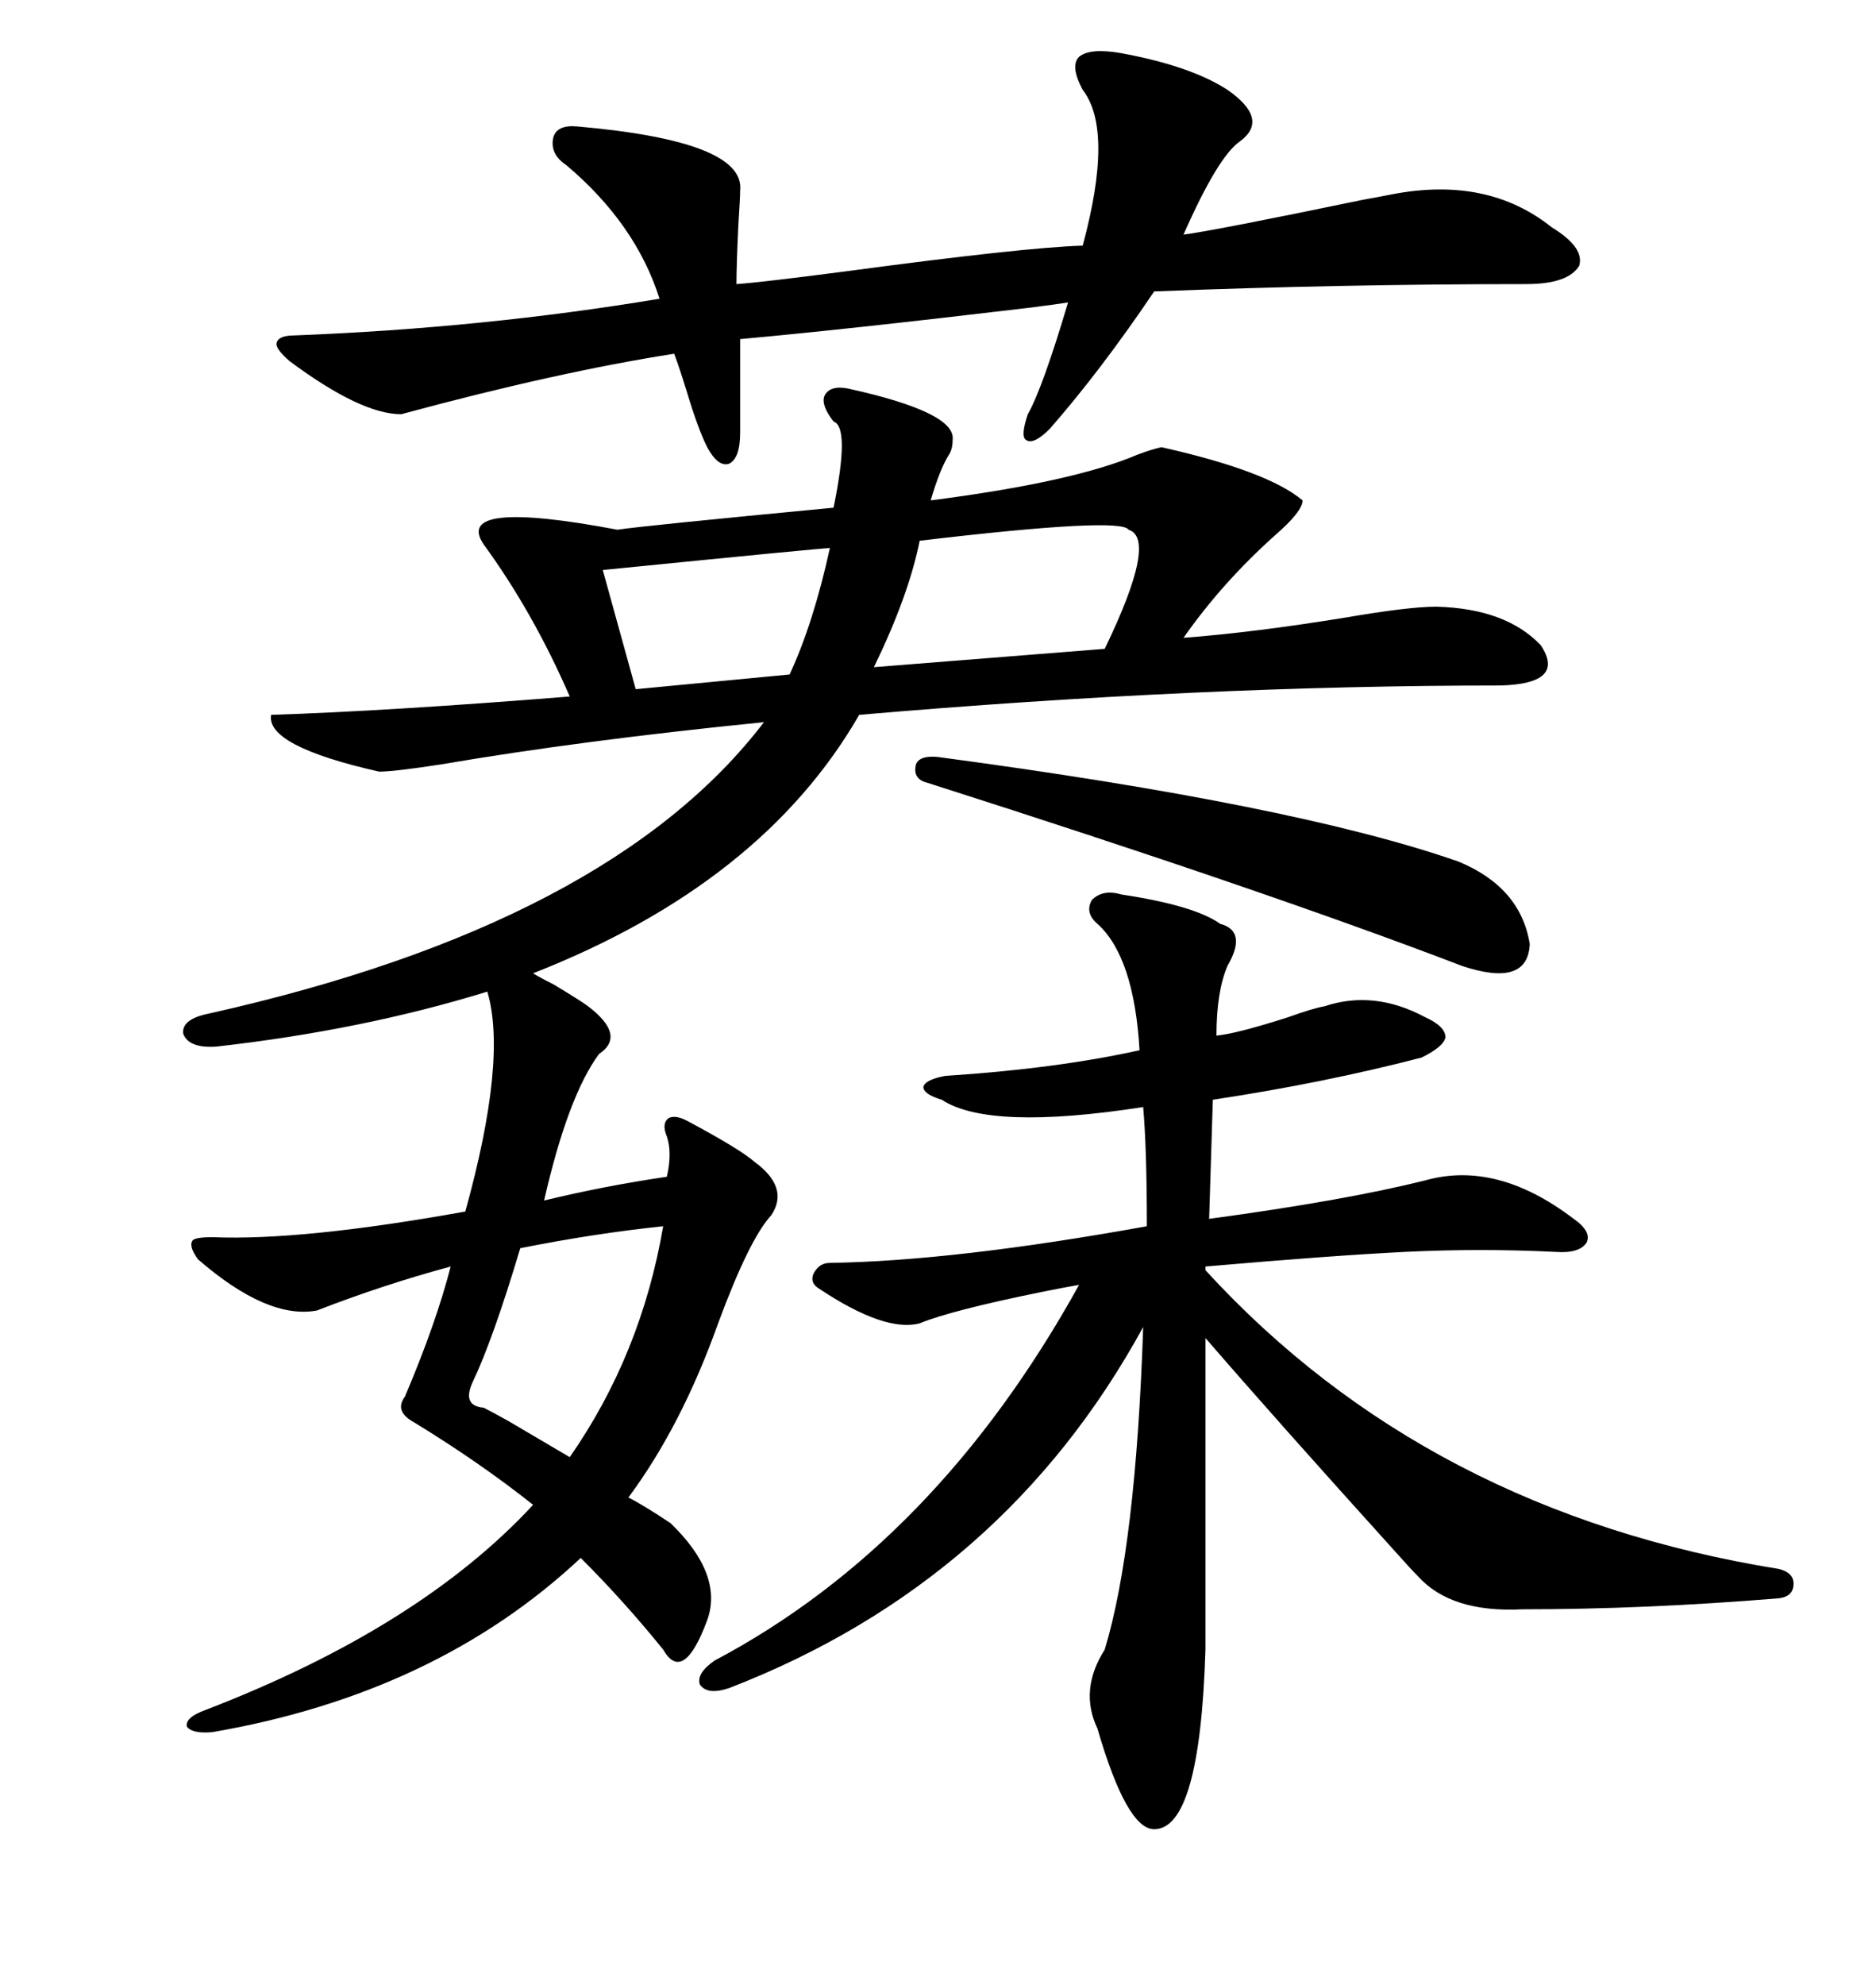 <svg xmlns="http://www.w3.org/2000/svg" xmlns:xlink="http://www.w3.org/1999/xlink" width="300" height="317.285"><path d="M135.64 62.11L135.64 62.11Q152.93 65.92 152.34 70.31L152.34 70.31Q152.34 71.78 151.76 72.66L151.76 72.66Q150.29 75 148.83 79.98L148.83 79.98Q171.68 77.05 181.93 72.66L181.93 72.66Q184.28 71.78 185.74 71.48L185.74 71.48Q202.73 75.29 208.30 79.98L208.30 79.98Q208.30 81.74 203.91 85.55L203.91 85.55Q195.41 93.16 189.26 101.95L189.26 101.95Q200.68 101.07 215.04 98.73L215.04 98.73Q225.29 96.97 229.69 96.97L229.69 96.97Q240.82 97.27 246.39 103.13L246.39 103.13Q250.49 109.28 239.94 109.57L239.94 109.57Q191.89 109.57 137.40 114.26L137.40 114.26Q121.88 141.21 85.25 155.57L85.25 155.57Q86.13 156.15 88.48 157.32L88.48 157.32Q92.87 159.96 94.04 160.84L94.04 160.84Q100.20 165.53 95.80 168.46L95.80 168.46Q90.82 175.20 87.01 191.89L87.01 191.89Q96.68 189.55 106.64 188.09L106.64 188.09Q107.52 184.28 106.64 181.64L106.64 181.64Q105.76 179.59 106.93 178.71L106.93 178.71Q108.11 178.13 110.16 179.30L110.16 179.30Q118.36 183.69 120.70 185.74L120.70 185.74Q126.27 189.84 123.34 194.24L123.34 194.24Q119.82 198.05 114.84 211.52L114.84 211.52Q108.98 227.93 100.49 239.36L100.49 239.36Q102.83 240.53 107.23 243.46L107.23 243.46Q115.72 251.66 113.09 258.98L113.09 258.98Q109.28 269.24 106.05 263.67L106.05 263.67Q99.90 256.05 92.87 249.02L92.87 249.02Q69.73 270.70 33.98 276.86L33.98 276.86Q30.76 277.15 29.88 275.98L29.88 275.98Q29.59 274.51 32.81 273.34L32.81 273.34Q67.09 260.16 85.25 240.53L85.25 240.53Q76.76 233.79 66.21 227.34L66.21 227.34Q62.99 225.59 64.75 223.24L64.75 223.24Q69.73 211.52 72.07 202.44L72.07 202.44Q61.23 205.37 50.68 209.47L50.68 209.47Q42.77 210.94 31.64 201.27L31.64 201.27Q30.18 199.22 30.76 198.34L30.76 198.34Q31.05 197.75 33.98 197.75L33.98 197.75Q48.34 198.34 74.41 193.65L74.41 193.65Q81.15 169.34 77.93 158.50L77.93 158.50Q58.01 164.65 34.57 167.29L34.57 167.29Q30.18 167.58 29.30 165.23L29.30 165.23Q29.00 162.89 33.40 162.01L33.40 162.01Q97.56 147.66 122.17 115.43L122.17 115.43Q92.87 118.36 70.61 122.17L70.61 122.17Q62.99 123.34 60.64 123.34L60.64 123.34Q42.48 119.24 43.36 114.26L43.36 114.26Q61.82 113.67 91.11 111.33L91.11 111.33Q85.25 97.85 77.34 87.01L77.34 87.01Q72.36 79.69 98.73 84.67L98.73 84.67Q102.54 84.08 133.30 81.15L133.30 81.15Q135.94 68.26 133.30 67.38L133.30 67.38Q131.25 64.75 131.84 63.28L131.84 63.28Q132.71 61.52 135.64 62.11ZM179.30 142.97L179.30 142.97Q191.02 144.73 195.12 147.66L195.12 147.66Q199.51 148.83 196.29 154.39L196.29 154.39Q194.53 158.50 194.53 165.53L194.53 165.53Q197.75 165.23 205.96 162.60L205.96 162.60Q210.06 161.13 211.82 160.84L211.82 160.84Q219.73 158.20 227.93 162.60L227.93 162.60Q231.15 164.06 231.15 165.82L231.15 165.82Q230.86 167.29 227.34 169.04L227.34 169.04Q211.52 173.14 193.95 175.78L193.95 175.78L193.36 194.82Q215.04 191.89 227.93 188.67L227.93 188.67Q239.36 185.45 251.66 194.82L251.66 194.82Q254.59 196.88 253.71 198.63L253.71 198.63Q252.54 200.39 248.73 200.10L248.73 200.10Q236.72 199.51 224.71 200.10L224.71 200.10Q212.99 200.68 192.77 202.44L192.77 202.44L192.77 203.03Q228.22 241.70 284.47 250.78L284.47 250.78Q286.82 251.37 286.82 253.13L286.82 253.13Q286.82 255.18 284.47 255.47L284.47 255.47Q263.09 257.23 243.46 257.23L243.46 257.23Q232.03 257.81 226.76 251.95L226.76 251.95Q225.59 250.78 223.24 248.14L223.24 248.14Q203.91 226.76 192.77 213.87L192.77 213.87L192.77 263.67Q191.89 292.38 184.57 292.38L184.57 292.38Q180.18 292.38 175.49 276.27L175.49 276.27Q172.56 270.12 176.66 263.67L176.66 263.67Q181.64 247.27 182.81 212.11L182.81 212.11Q160.55 252.83 116.60 269.82L116.60 269.82Q113.09 271.00 111.91 269.24L111.91 269.24Q111.33 267.48 114.26 265.43L114.26 265.43Q149.71 246.68 172.56 205.37L172.56 205.37Q170.80 205.66 166.41 206.54L166.41 206.54Q152.05 209.47 147.07 211.52L147.07 211.52Q141.50 212.99 130.96 205.96L130.96 205.96Q129.49 205.08 130.08 203.61L130.08 203.61Q130.96 201.86 132.71 201.86L132.71 201.86Q152.64 201.56 183.40 196.00L183.40 196.00Q183.40 183.69 182.81 176.95L182.81 176.95Q158.20 180.76 150.59 175.78L150.59 175.78Q147.66 174.90 147.66 173.73L147.66 173.73Q147.95 172.56 151.17 171.97L151.17 171.97Q169.04 170.80 182.23 167.87L182.23 167.87Q181.35 152.93 175.49 147.66L175.49 147.66Q173.44 145.90 174.61 143.85L174.61 143.85Q176.37 142.09 179.30 142.97ZM179.30 8.50L179.30 8.50Q190.43 10.55 196.29 14.36L196.29 14.36Q203.03 19.04 198.34 22.56L198.34 22.56Q194.82 24.90 189.26 37.50L189.26 37.50Q193.95 36.91 217.97 31.93L217.97 31.93Q221.19 31.35 222.66 31.05L222.66 31.05Q237.89 28.13 248.14 36.33L248.14 36.33Q253.42 39.55 252.54 42.48L252.54 42.48Q250.78 45.41 244.04 45.41L244.04 45.41Q214.45 45.41 184.57 46.58L184.57 46.58Q176.07 59.18 167.87 68.55L167.87 68.55Q165.23 71.19 164.06 70.31L164.06 70.31Q163.18 69.73 164.36 66.21L164.36 66.21Q166.70 62.11 170.80 48.34L170.80 48.34Q169.04 48.63 164.36 49.22L164.36 49.22Q134.77 52.73 118.36 54.20L118.36 54.20L118.36 69.14Q118.36 73.24 116.60 74.12L116.60 74.12Q114.84 74.71 113.09 71.48L113.09 71.48Q111.62 68.55 109.86 62.70L109.86 62.70Q108.69 58.89 107.81 56.54L107.81 56.54Q89.06 59.47 64.16 66.21L64.16 66.21Q57.71 66.21 46.29 57.71L46.29 57.71Q43.95 55.66 44.24 54.79L44.24 54.79Q44.53 53.61 47.17 53.61L47.17 53.61Q77.34 52.44 105.47 47.75L105.47 47.75Q101.66 35.74 90.53 26.37L90.53 26.37Q87.89 24.61 88.48 21.97L88.48 21.97Q89.06 19.92 92.29 20.21L92.29 20.21Q119.24 22.56 118.36 30.47L118.36 30.47Q118.36 31.64 118.07 36.04L118.07 36.04Q117.77 42.48 117.77 45.41L117.77 45.41Q121.88 45.12 135.35 43.36L135.35 43.36Q163.77 39.55 173.14 39.26L173.14 39.26Q178.13 20.80 173.14 14.36L173.14 14.36Q171.09 10.55 172.56 9.08L172.56 9.08Q174.32 7.62 179.30 8.50ZM150 121.00L150 121.00Q207.13 128.61 233.20 137.70L233.20 137.70Q243.16 141.80 244.63 150.88L244.63 150.88Q244.34 157.91 233.79 154.39L233.79 154.39Q202.44 142.38 148.24 125.10L148.24 125.10Q145.90 124.51 146.48 122.17L146.48 122.17Q147.07 120.70 150 121.00ZM180.47 84.67L180.47 84.67Q179.30 82.62 147.07 86.43L147.07 86.43Q145.31 95.21 139.75 106.64L139.75 106.64L176.66 103.71Q185.16 86.13 180.47 84.67ZM77.34 225L77.34 225Q78.52 225.59 81.15 227.05L81.15 227.05Q87.60 230.86 91.11 232.91L91.11 232.91Q102.54 216.50 106.05 196.00L106.05 196.00Q94.92 197.17 83.20 199.51L83.20 199.51Q78.81 214.16 75.59 220.90L75.59 220.90Q73.83 224.71 77.34 225ZM132.71 87.60L132.71 87.60Q131.54 87.60 96.39 91.11L96.39 91.11L101.66 110.16L126.27 107.81Q130.08 99.61 132.71 87.60Z"/></svg>